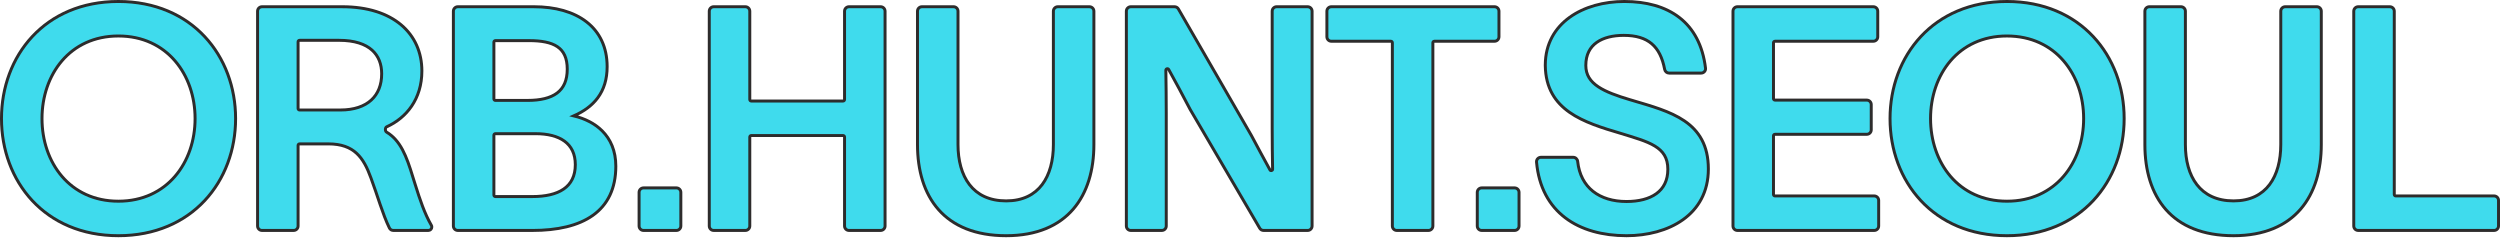 <svg width="1684" height="160" viewBox="0 0 1684 160" fill="none" xmlns="http://www.w3.org/2000/svg">
<path d="M1609.78 4.541C1611.44 4.541 1612.78 5.884 1612.78 7.541V130.987C1612.78 131.54 1613.23 131.987 1613.78 131.987H1680C1681.66 131.988 1683 133.331 1683 134.987V152.229C1683 153.885 1681.66 155.228 1680 155.229H1588.49C1586.84 155.229 1585.49 153.885 1585.49 152.229V7.541C1585.49 5.884 1586.84 4.541 1588.49 4.541H1609.78Z" fill="#3FDBED" stroke="#2D2C2C" stroke-width="2"/>
<path d="M1469.08 4.541C1470.74 4.541 1472.08 5.884 1472.08 7.541V97.377C1472.08 108.07 1474.56 117.563 1479.81 124.358C1485.04 131.115 1493.09 135.319 1504.52 135.319C1515.73 135.319 1523.63 131.121 1528.75 124.365C1533.9 117.569 1536.33 108.074 1536.33 97.377V7.541C1536.33 5.884 1537.67 4.541 1539.33 4.541H1560.62C1562.28 4.541 1563.62 5.884 1563.62 7.541V97.377C1563.62 114.4 1559.3 129.76 1549.69 140.878C1540.06 152.02 1525.23 158.769 1504.52 158.769C1483.72 158.769 1468.73 152.236 1458.97 141.199C1449.22 130.183 1444.79 114.817 1444.79 97.377V7.541C1444.79 5.884 1446.14 4.541 1447.79 4.541H1469.08Z" fill="#3FDBED" stroke="#2D2C2C" stroke-width="2"/>
<path d="M1351.88 1C1376.7 1 1396.45 10.163 1410 24.641C1423.54 39.108 1430.83 58.831 1430.83 79.884C1430.83 100.937 1423.54 120.659 1410 135.127C1396.45 149.605 1376.7 158.768 1351.88 158.768C1327.06 158.768 1307.35 149.605 1293.86 135.126C1280.37 120.657 1273.13 100.935 1273.13 79.884C1273.13 58.833 1280.37 39.11 1293.86 24.642C1307.35 10.162 1327.06 1 1351.88 1ZM1351.88 24.241C1335.45 24.241 1322.61 30.78 1313.87 40.969C1305.11 51.175 1300.42 65.094 1300.42 79.884C1300.42 94.674 1305.11 108.593 1313.87 118.799C1322.61 128.988 1335.45 135.526 1351.88 135.526C1368.31 135.526 1381.2 128.987 1389.99 118.797C1398.8 108.59 1403.54 94.671 1403.54 79.884C1403.54 65.097 1398.8 51.178 1389.99 40.971C1381.2 30.78 1368.31 24.241 1351.88 24.241Z" fill="#3FDBED" stroke="#2D2C2C" stroke-width="2"/>
<path d="M1261.85 4.541C1263.5 4.541 1264.85 5.884 1264.85 7.541V24.782C1264.85 26.439 1263.5 27.782 1261.85 27.782H1195.62C1195.07 27.782 1194.62 28.23 1194.62 28.782V66.431C1194.62 66.983 1195.07 67.431 1195.62 67.431H1257.46C1259.11 67.431 1260.46 68.774 1260.46 70.431V87.464C1260.46 89.121 1259.11 90.464 1257.46 90.464H1195.62C1195.07 90.464 1194.62 90.912 1194.62 91.464V130.987C1194.62 131.54 1195.07 131.987 1195.62 131.987H1262.47C1264.13 131.988 1265.47 133.331 1265.47 134.987V152.229C1265.47 153.885 1264.13 155.228 1262.47 155.229H1170.34C1168.68 155.229 1167.34 153.885 1167.34 152.229V7.541C1167.34 5.884 1168.68 4.541 1170.34 4.541H1261.85Z" fill="#3FDBED" stroke="#2D2C2C" stroke-width="2"/>
<path d="M1094.16 1C1108.9 1 1121.65 4.411 1131.19 11.782C1140.75 19.168 1146.98 30.442 1148.84 45.924C1149.06 47.7 1147.65 49.23 1145.89 49.23H1124.29C1122.81 49.23 1121.58 48.153 1121.31 46.732C1119.83 38.895 1117.01 33.209 1112.6 29.471C1108.2 25.735 1102.08 23.824 1093.74 23.824C1086.54 23.824 1080.14 25.314 1075.56 28.56C1071.04 31.769 1068.2 36.766 1068.2 44.065C1068.2 50.422 1071.2 54.877 1076.64 58.486C1081.79 61.911 1089.06 64.521 1097.88 67.152L1099.67 67.679L1099.67 67.68C1112.25 71.409 1125.02 74.888 1134.62 81.427C1139.44 84.713 1143.48 88.79 1146.32 94.083C1149.16 99.376 1150.75 105.83 1150.75 113.828C1150.75 129.366 1143.95 140.649 1133.61 148.014C1123.32 155.351 1109.56 158.768 1095.62 158.768C1079.51 158.768 1065.11 154.887 1054.35 146.711C1043.56 138.516 1036.52 126.077 1035.01 109.174C1034.86 107.43 1036.25 105.956 1037.98 105.956H1059.68C1061.28 105.956 1062.55 107.19 1062.71 108.719C1063.68 117.662 1067.39 124.383 1073.06 128.88C1078.74 133.389 1086.49 135.734 1095.62 135.734C1103.86 135.734 1110.84 133.987 1115.73 130.434C1120.57 126.914 1123.46 121.55 1123.46 114.036C1123.46 110.123 1122.63 107.065 1121.16 104.577C1119.67 102.085 1117.5 100.096 1114.7 98.386C1109.03 94.929 1101.05 92.734 1091.57 89.794V89.793C1079.27 86.159 1066.73 82.32 1057.22 75.652C1047.63 68.927 1041.13 59.322 1040.91 44.288V43.603C1041.01 29.435 1047.46 18.797 1057.26 11.706C1067.19 4.526 1080.52 1 1094.16 1Z" fill="#3FDBED" stroke="#2D2C2C" stroke-width="2"/>
<path d="M1020.22 126.572L1020.37 126.576C1021.96 126.657 1023.22 127.967 1023.22 129.572V152.228C1023.22 153.884 1021.87 155.228 1020.22 155.228H998.094C996.437 155.228 995.094 153.884 995.094 152.228V129.572L995.098 129.418C995.178 127.833 996.489 126.572 998.094 126.572H1020.22Z" fill="#3FDBED" stroke="#2D2C2C" stroke-width="2"/>
<path d="M1006.7 4.541C1008.35 4.541 1009.7 5.884 1009.7 7.541V24.782C1009.7 26.439 1008.35 27.782 1006.7 27.782H966.183C965.63 27.782 965.183 28.23 965.183 28.782V152.229C965.182 153.885 963.839 155.228 962.183 155.229H940.895C939.238 155.229 937.895 153.885 937.895 152.229V28.782C937.895 28.23 937.447 27.782 936.895 27.782H896.797C895.14 27.782 893.797 26.439 893.797 24.782V7.541C893.797 5.884 895.14 4.541 896.797 4.541H1006.7Z" fill="#3FDBED" stroke="#2D2C2C" stroke-width="2"/>
<path d="M791.166 4.541C792.238 4.541 793.229 5.113 793.765 6.042L842.928 91.255L842.941 91.28C847.475 99.692 851.643 107.61 855.466 114.464C855.941 115.315 857.241 115.019 857.223 113.966C857.07 105.316 856.945 96.368 856.945 86.549V7.541C856.945 5.884 858.288 4.541 859.945 4.541H880.814C882.471 4.541 883.814 5.884 883.814 7.541V152.229C883.814 153.885 882.471 155.229 880.814 155.229H851.149C850.084 155.228 849.099 154.663 848.561 153.744L801.699 73.727L801.686 73.703L801.674 73.681C796.516 63.712 791.474 54.56 787.244 46.823C786.735 45.892 785.298 46.281 785.315 47.329C785.467 56.669 785.589 66.933 785.589 76.345V152.229C785.589 153.885 784.246 155.228 782.589 155.229H761.719C760.062 155.229 758.719 153.885 758.719 152.229V7.541C758.719 5.884 760.062 4.541 761.719 4.541H791.166Z" fill="#3FDBED" stroke="#2D2C2C" stroke-width="2"/>
<path d="M642.308 4.541C643.964 4.541 645.308 5.884 645.308 7.541V97.377C645.308 108.07 647.786 117.563 653.04 124.358C658.264 131.115 666.318 135.319 677.746 135.319C688.959 135.319 696.854 131.121 701.977 124.365C707.13 117.569 709.558 108.074 709.558 97.377V7.541C709.558 5.884 710.901 4.541 712.558 4.541H733.846C735.503 4.541 736.846 5.884 736.846 7.541V97.377C736.846 114.4 732.524 129.76 722.914 140.878C713.283 152.02 698.458 158.769 677.746 158.769C656.942 158.769 641.96 152.236 632.194 141.199C622.447 130.183 618.02 114.817 618.02 97.377V7.541C618.02 5.884 619.363 4.541 621.02 4.541H642.308Z" fill="#3FDBED" stroke="#2D2C2C" stroke-width="2"/>
<path d="M502.054 4.541C503.711 4.541 505.054 5.884 505.054 7.541V67.056C505.054 67.608 505.501 68.056 506.054 68.056H567.886C568.438 68.056 568.886 67.608 568.886 67.056V7.541C568.886 5.884 570.229 4.541 571.886 4.541H593.174C594.831 4.541 596.174 5.884 596.174 7.541V152.229C596.174 153.885 594.831 155.229 593.174 155.229H571.886C570.229 155.228 568.886 153.885 568.886 152.229V92.297C568.886 91.745 568.438 91.297 567.886 91.297H506.054C505.501 91.297 505.054 91.745 505.054 92.297V152.229C505.054 153.885 503.71 155.228 502.054 155.229H480.766C479.109 155.229 477.766 153.885 477.766 152.229V7.541C477.766 5.884 479.109 4.541 480.766 4.541H502.054Z" fill="#3FDBED" stroke="#2D2C2C" stroke-width="2"/>
<path d="M455.612 126.572L455.767 126.576C457.352 126.657 458.612 127.967 458.612 129.572V152.228C458.612 153.884 457.269 155.228 455.612 155.228H433.488C431.831 155.228 430.488 153.884 430.488 152.228V129.572L430.492 129.418C430.572 127.833 431.883 126.572 433.488 126.572H455.612Z" fill="#3FDBED" stroke="#2D2C2C" stroke-width="2"/>
<path d="M359.691 4.541C374.046 4.541 386.356 7.958 395.102 14.747C403.88 21.562 408.969 31.703 408.969 44.899C408.969 53.288 406.837 60.265 402.602 65.952C398.826 71.021 393.426 75.001 386.521 78.054C393.842 79.835 400.549 83.086 405.603 88.115C411.293 93.778 414.82 101.628 414.82 111.954C414.82 127.12 409.266 138.014 399.353 145.073C389.498 152.091 375.463 155.229 358.646 155.229H308.398C306.742 155.229 305.399 153.885 305.398 152.229V7.541C305.398 5.884 306.742 4.541 308.398 4.541H359.691ZM333.687 90.048C333.134 90.048 332.687 90.496 332.687 91.048V131.403C332.687 131.956 333.134 132.403 333.687 132.403H358.646C367.435 132.403 374.671 130.801 379.684 127.348C384.634 123.937 387.532 118.639 387.532 110.913C387.532 103.592 384.834 98.443 380.236 95.087C375.589 91.694 368.881 90.048 360.736 90.048H333.687ZM333.687 27.365C333.134 27.365 332.687 27.813 332.687 28.365V66.64C332.687 67.192 333.134 67.64 333.687 67.64H355.303C364.095 67.64 370.785 66.036 375.26 62.661C379.679 59.328 382.099 54.143 382.099 46.565C382.099 38.994 379.685 34.302 375.434 31.438C371.093 28.514 364.66 27.365 356.348 27.365H333.687Z" fill="#3FDBED" stroke="#2D2C2C" stroke-width="2"/>
<path d="M230.51 4.541C247.711 4.541 261.128 9.063 270.263 16.777C279.413 24.505 284.176 35.361 284.176 47.815C284.176 66.697 273.745 79.441 260.455 85.431C260.009 85.632 259.626 86.244 259.601 87.129C259.576 88.011 259.925 88.709 260.38 88.981C269.733 94.578 273.81 105.064 278.069 119.152L279.58 123.972C283.019 134.907 285.952 143.729 290.555 151.759C290.755 152.108 290.863 152.507 290.863 152.915C290.863 154.192 289.828 155.228 288.551 155.229H264.961C263.841 155.228 262.797 154.604 262.295 153.576C259.999 148.875 257.984 143.356 256 137.569C254.009 131.762 252.05 125.693 249.846 119.802L249.843 119.794C247.347 112.956 244.54 107.263 240.203 103.267C235.905 99.306 230 96.92 221.105 96.92H201.788C201.236 96.92 200.788 97.368 200.788 97.92V152.229C200.788 153.885 199.445 155.228 197.788 155.229H176.5C174.843 155.229 173.5 153.885 173.5 152.229V7.541C173.5 5.884 174.843 4.541 176.5 4.541H230.51ZM201.788 27.157C201.236 27.157 200.788 27.605 200.788 28.157V73.095C200.788 73.647 201.236 74.095 201.788 74.095H229.256C238.491 74.095 245.433 71.642 250.057 67.432C254.669 63.231 257.097 57.17 257.097 49.69C257.097 43.347 255.083 37.761 250.587 33.749C246.076 29.723 238.928 27.157 228.42 27.157H201.788Z" fill="#3FDBED" stroke="#2D2C2C" stroke-width="2"/>
<path d="M79.745 1C104.563 1 124.32 10.163 137.869 24.641C151.408 39.108 158.699 58.831 158.699 79.884C158.699 100.937 151.408 120.659 137.869 135.127C124.32 149.605 104.563 158.768 79.745 158.768C54.927 158.768 35.221 149.605 21.724 135.126C8.237 120.657 1 100.935 1 79.884C1 58.833 8.237 39.11 21.724 24.642C35.221 10.162 54.927 1 79.745 1ZM79.745 24.241C63.315 24.241 50.479 30.78 41.736 40.969C32.979 51.175 28.288 65.094 28.288 79.884C28.288 94.674 32.979 108.593 41.736 118.799C50.479 128.988 63.315 135.526 79.745 135.526C96.176 135.526 109.065 128.987 117.86 118.797C126.67 108.59 131.411 94.671 131.411 79.884C131.411 65.097 126.67 51.178 117.86 40.971C109.065 30.78 96.176 24.241 79.745 24.241Z" fill="#3FDBED" stroke="#2D2C2C" stroke-width="2"/>
</svg>
